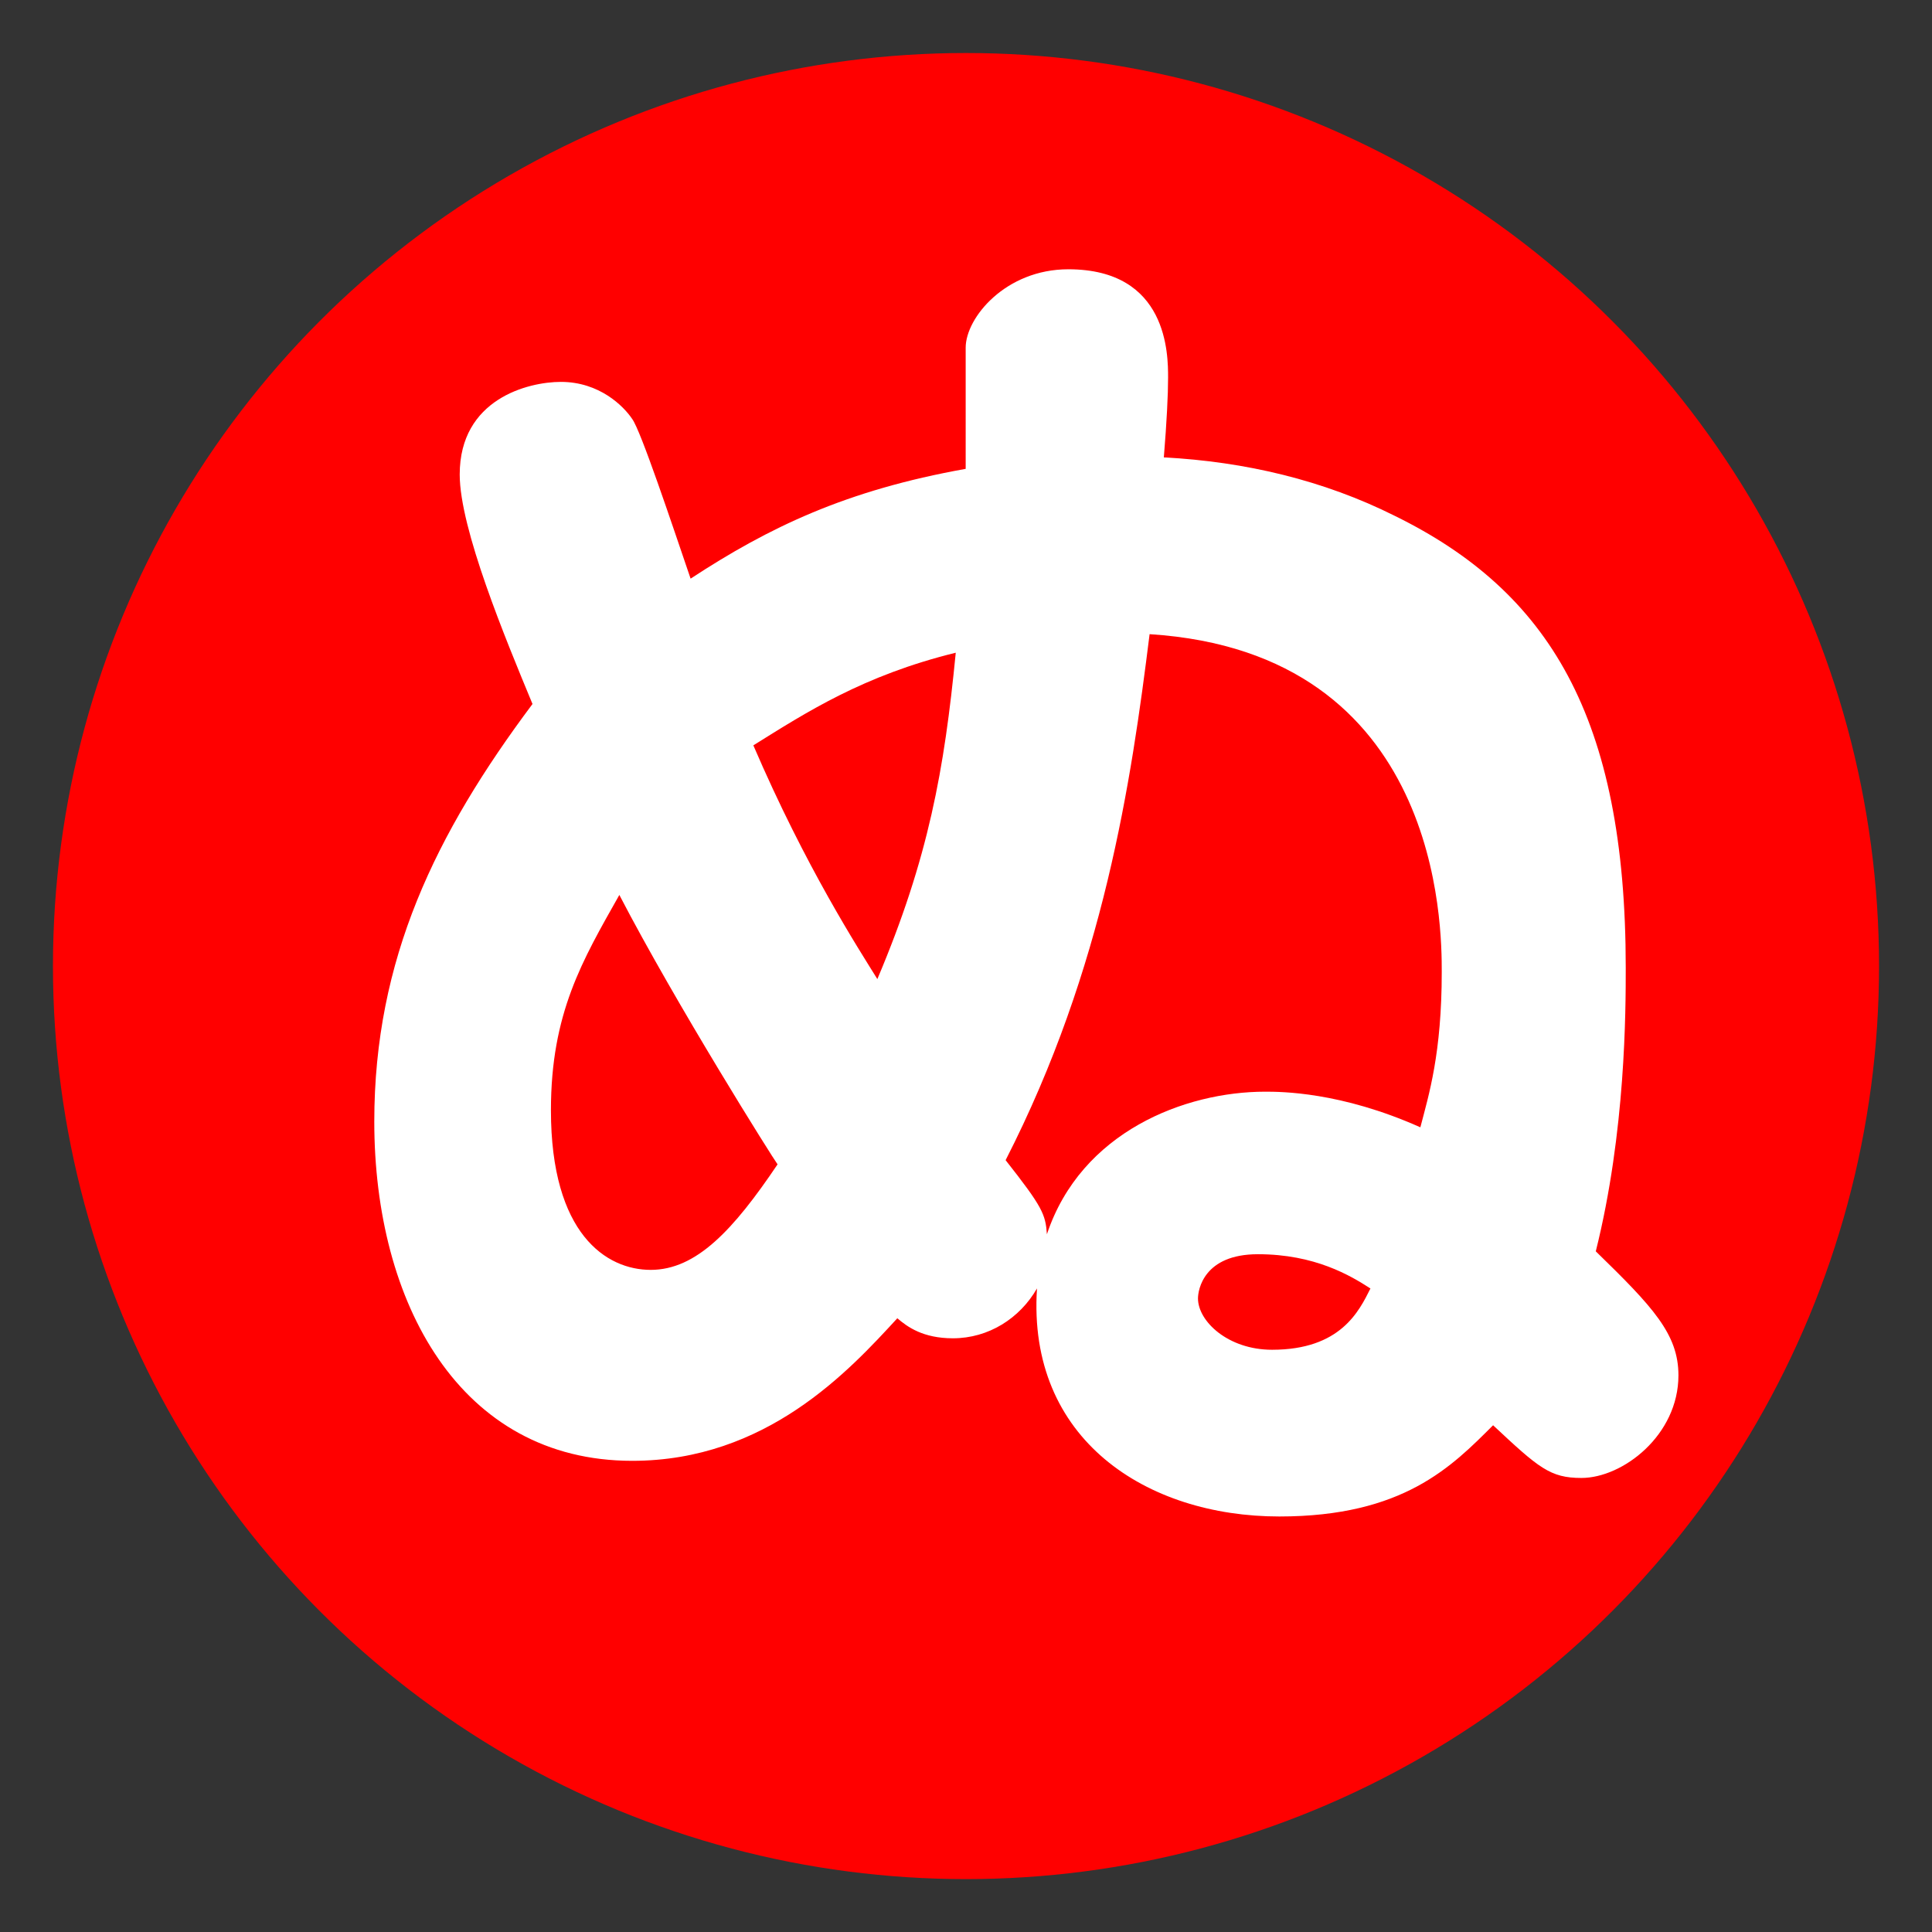 <?xml version="1.0" encoding="utf-8"?>
<!-- Generator: Adobe Illustrator 16.0.0, SVG Export Plug-In . SVG Version: 6.00 Build 0)  -->
<!DOCTYPE svg PUBLIC "-//W3C//DTD SVG 1.1//EN" "http://www.w3.org/Graphics/SVG/1.1/DTD/svg11.dtd">
<svg version="1.1" id="レイヤー_1" xmlns="http://www.w3.org/2000/svg" xmlns:xlink="http://www.w3.org/1999/xlink" x="0px"
	 y="0px" width="29.99px" height="29.99px" viewBox="0 0 29.99 29.99" enable-background="new 0 0 29.99 29.99"
	 xml:space="preserve">
<rect x="0" y="0" width="29.99" height="29.99" fill="#333333" stroke="none"/>
<circle fill="#FF0000" cx="14.995" cy="14.996" r="14.173"/>
<g enable-background="new    ">
	<path fill="#FFFFFF" d="M14.99,5.397c0-0.465,0.62-1.217,1.593-1.217c1.549,0,1.549,1.327,1.549,1.681
		c0,0.266-0.021,0.686-0.066,1.239c1.262,0.066,2.479,0.354,3.584,0.907c2.391,1.173,3.586,3.119,3.586,7.014
		c0,0.664,0,2.544-0.465,4.403c0.885,0.862,1.283,1.283,1.283,1.925c0,0.929-0.863,1.593-1.506,1.593
		c-0.486,0-0.662-0.155-1.371-0.818c-0.643,0.642-1.395,1.416-3.318,1.416c-2.059,0-3.916-1.195-3.762-3.54
		c-0.266,0.464-0.752,0.774-1.305,0.774c-0.465,0-0.708-0.178-0.863-0.311c-0.752,0.819-2.035,2.213-4.115,2.213
		c-2.677,0-4.004-2.456-4.004-5.266c0-2.522,0.951-4.47,2.456-6.482C7.844,9.91,7.136,8.207,7.136,7.366
		c0-1.173,1.062-1.438,1.571-1.438c0.597,0,0.973,0.376,1.106,0.575c0.133,0.177,0.62,1.638,0.907,2.479
		c1.217-0.797,2.412-1.372,4.27-1.704V5.397z M9.614,13.892c-0.575,1.019-1.062,1.837-1.062,3.342c0,1.925,0.863,2.478,1.549,2.478
		c0.708,0,1.283-0.619,1.969-1.638C12.003,17.986,10.499,15.596,9.614,13.892z M11.694,11.57c0.818,1.902,1.637,3.163,1.925,3.628
		c0.796-1.881,1.04-3.252,1.217-5.066C13.397,10.485,12.512,11.06,11.694,11.57z M15.61,18.009c0.574,0.729,0.619,0.84,0.641,1.15
		c0.531-1.594,2.146-2.213,3.387-2.213c0.242,0,1.172,0,2.41,0.553c0.133-0.509,0.332-1.15,0.332-2.411c0-0.686,0-4.956-4.535-5.244
		C17.558,12.145,17.137,15.021,15.61,18.009z M19.526,19.469c-0.841,0-0.93,0.553-0.93,0.686c0,0.354,0.465,0.797,1.15,0.797
		c1.063,0,1.35-0.598,1.527-0.951C20.964,19.801,20.411,19.469,19.526,19.469z"/>
</g>
</svg>
